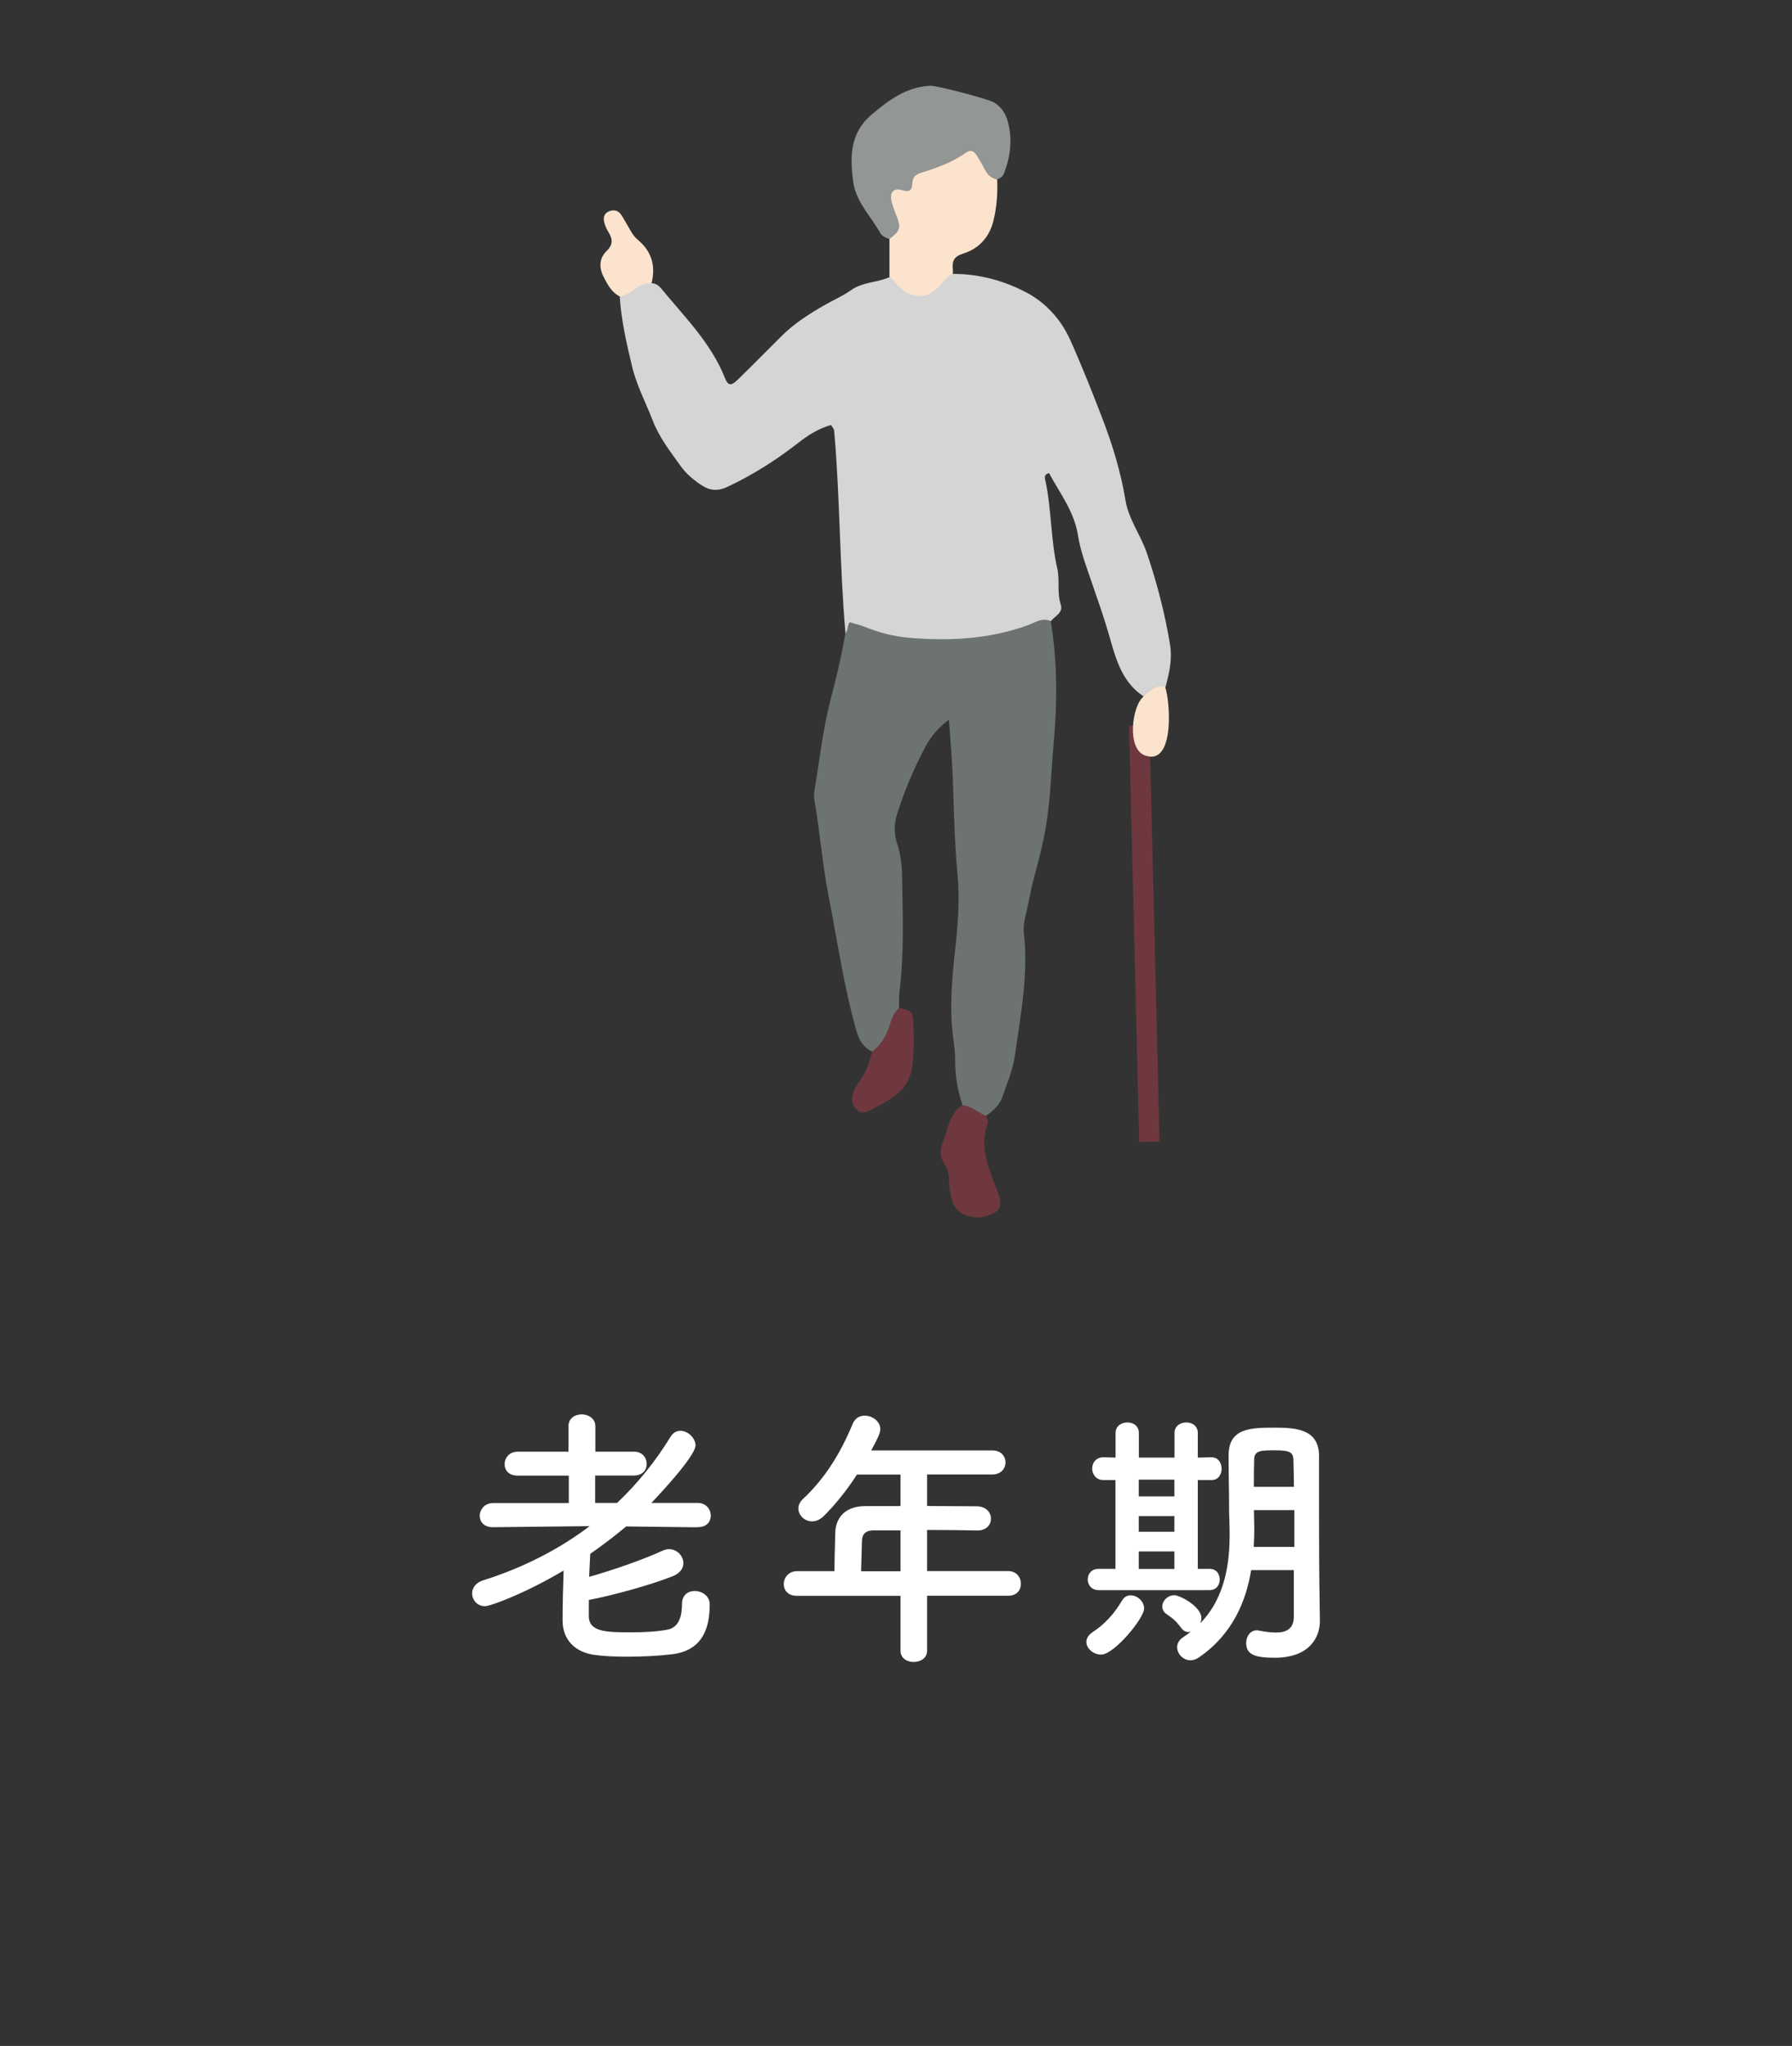 <?xml version="1.0" encoding="UTF-8"?><svg id="_レイヤー_2" xmlns="http://www.w3.org/2000/svg" viewBox="0 0 170 194"><rect x="0" y="0" width="170" height="194" fill="#333333" stroke="none"/><defs><style>.cls-1{fill:none;}.cls-2{fill:#fff;}.cls-3{fill:#fce3cd;}.cls-4{fill:#6c7371;}.cls-5{fill:#929694;}.cls-6{fill:#d5d5d5;}.cls-7{fill:#6e383e;}</style></defs><g id="contents"><g><rect class="cls-1" y="0" width="170" height="194"/><g><path class="cls-2" d="M66.21,144.82l-6.81-.08c-1.09,.91-2.24,1.79-3.41,2.6v.1c-.03,.73-.08,1.43-.1,2.08,2.18-.62,5.02-1.59,6.94-2.47,.21-.1,.44-.16,.62-.16,.78,0,1.38,.65,1.38,1.33,0,.47-.29,.96-1.04,1.25-2.18,.86-5.72,1.82-7.93,2.24v1.59c.05,1.46,1.72,1.48,4.08,1.48,1.22,0,2.5-.08,3.41-.26,1.09-.23,1.35-1.33,1.35-2.44,0-.83,.57-1.22,1.2-1.22,.7,0,1.43,.47,1.43,1.27,0,3.38-1.61,4.5-3.59,4.73-1.3,.16-2.83,.23-4.29,.23-1.09,0-2.16-.05-2.96-.16-1.92-.23-3.12-1.43-3.12-3.28,0-1.66,.05-3.12,.1-4.73-3.67,2.18-6.94,3.38-7.46,3.38-.75,0-1.22-.6-1.22-1.22,0-.49,.31-.99,1.01-1.22,3.74-1.17,7.18-2.91,10.14-5.15l-9.15,.1h-.03c-.86,0-1.25-.52-1.25-1.07,0-.6,.47-1.22,1.27-1.22h7.18v-2.6h-4.84c-.86,0-1.25-.52-1.25-1.07,0-.6,.44-1.2,1.25-1.2h4.81v-2.42c0-.75,.62-1.12,1.25-1.12s1.3,.39,1.3,1.12v2.42h3.67c.78,0,1.2,.57,1.2,1.17,0,.55-.39,1.09-1.2,1.09h-3.69v2.6h2.08c1.92-1.82,3.64-3.93,5.07-6.27,.26-.42,.6-.57,.94-.57,.7,0,1.43,.68,1.43,1.38,0,1.12-4.16,5.43-4.19,5.46h4.42c.78,0,1.22,.62,1.22,1.2s-.39,1.09-1.2,1.09h-.03Z"/><path class="cls-2" d="M87.95,151.32v5.2c0,.7-.62,1.07-1.27,1.07s-1.25-.36-1.25-1.07v-5.2h-9.83c-.86,0-1.25-.55-1.25-1.12s.44-1.22,1.25-1.22h3.56c0-.86,.03-1.82,.08-3.67,.03-1.17,.73-2.5,2.86-2.5h3.33v-2.99h-4.13c-1.01,1.56-2.16,2.96-3.17,3.95-.36,.34-.75,.49-1.09,.49-.7,0-1.3-.57-1.3-1.22,0-.31,.13-.62,.44-.91,2-1.87,3.51-4.21,4.71-7.12,.23-.55,.68-.78,1.14-.78,.73,0,1.48,.55,1.48,1.27,0,.39-.21,.83-.86,2.03h11.49c.83,0,1.25,.57,1.25,1.14s-.42,1.14-1.25,1.14h-6.19v2.99c1.59,0,3.2,.03,4.76,.03,.86,.03,1.3,.6,1.3,1.17s-.42,1.12-1.27,1.12h-.03c-1.51-.03-3.17-.05-4.76-.05v3.9h7.7c.78,0,1.2,.6,1.2,1.2s-.39,1.14-1.2,1.14h-7.7Zm-2.52-6.21h-2.52c-.88,0-1.12,.44-1.14,.99-.03,.81-.05,1.92-.08,2.89h3.74v-3.87Z"/><path class="cls-2" d="M103.06,155.69c0-.31,.18-.65,.57-.91,1.22-.81,2.08-1.77,2.83-3.04,.21-.34,.49-.47,.81-.47,.62,0,1.27,.57,1.27,1.25,0,.91-2.83,4.37-4.08,4.37-.73,0-1.4-.57-1.4-1.2Zm1.17-4.91c-.7,0-1.04-.52-1.04-1.01,0-.52,.34-1.01,1.04-1.01h1.59v-8.42h-1.14c-.7,0-1.07-.55-1.07-1.09s.36-1.07,1.07-1.07h.03l1.12,.03v-2.34c0-.65,.55-.99,1.12-.99s1.09,.34,1.09,.99v2.34h3.38v-2.34c0-.65,.55-.99,1.12-.99s1.09,.34,1.09,.99v2.34l1.27-.03h.03c.65,0,.96,.55,.96,1.09s-.31,1.07-.96,1.07h-1.3v8.42h1.12c.65,0,.96,.49,.96,1.01s-.31,1.01-.99,1.01h-10.48Zm7.18-10.48h-3.38v1.59h3.38v-1.59Zm0,3.46h-3.38v1.48h3.38v-1.48Zm0,3.35h-3.38v1.66h3.38v-1.66Zm11.34,1.77h-4.06c-.47,2.89-1.72,6.06-4.97,8.29-.26,.18-.55,.26-.78,.26-.7,0-1.27-.6-1.27-1.25,0-.34,.18-.68,.57-.94,.26-.16,.49-.34,.73-.52-.08,.03-.16,.03-.21,.03-.26,0-.49-.1-.68-.36-.49-.65-.78-.91-1.4-1.33-.31-.21-.42-.47-.42-.73,0-.55,.52-1.07,1.14-1.07,.55,0,2.57,1.09,2.57,2.16,0,.18-.05,.34-.1,.49,2.44-2.5,2.78-5.9,2.78-8.42,0-.91-.05-1.72-.05-2.29,0-1.85-.05-3.35-.05-5.2,0-2.63,2.16-2.63,4.47-2.63,2.08,0,4.08,.23,4.11,2.63v2.81c0,8.03,.03,8.87,.03,9.2l.05,3.67v.05c0,1.53-.99,3.46-4.29,3.46-1.98,0-2.7-.36-2.7-1.4,0-.6,.36-1.2,1.01-1.2,.08,0,.16,0,.23,.03,.55,.1,1.09,.18,1.56,.18,.99,0,1.72-.34,1.72-1.51v-4.42Zm.03-5.69h-3.82v.16c0,.52,.03,1.12,.03,1.77,0,.49-.03,1.01-.05,1.56h3.85v-3.48Zm-.03-2.21c0-.94-.03-1.82-.05-2.6-.03-.7-.42-.86-1.72-.86s-2,0-2,.86c-.03,.81-.03,1.69-.03,2.6h3.8Z"/></g><g><rect class="cls-7" x="107.59" y="68.79" width="1.93" height="39.49" transform="translate(-2.13 2.67) rotate(-1.4)"/><g><path class="cls-6" d="M108.5,66.04c-2.11-1.38-2.67-3.66-3.3-5.86-.47-1.64-1.04-3.23-1.59-4.84-.52-1.51-1.1-3.03-1.35-4.59-.36-2.28-1.73-3.99-2.74-5.89-.54,.14-.39,.52-.34,.75,.58,2.73,.49,5.55,1.12,8.29,.25,1.1-.04,2.29,.33,3.42,.26,.8-.56,1.08-.93,1.57-5.42,2.33-11,2.88-16.72,1.33-.94-.25-1.82-.48-2.77-.15-.57-6.41-.51-12.85-1.08-19.26-.02-.17-.19-.33-.29-.51-1.21,.34-2.19,.97-3.15,1.72-2.09,1.63-4.33,3.05-6.74,4.17-.84,.39-1.59,.35-2.4-.18-.77-.51-1.47-1.1-1.98-1.82-.98-1.37-2.02-2.69-2.65-4.32-.67-1.72-1.54-3.35-1.97-5.17-.52-2.18-1.02-4.36-1.16-6.6,.86-.77,1.64-1.77,3.03-1.24,.38,0,.67,.21,.9,.49,2.21,2.69,4.73,5.16,6.05,8.49,.29,.74,.58,.78,1.21,.17,1.4-1.36,2.77-2.76,4.16-4.14,1.21-1.21,2.65-2.12,4.12-2.96,.82-.47,1.7-.85,2.48-1.4,1.09-.77,2.48-.71,3.67-1.24,.64-.17,.84,.41,1.21,.7,1.2,.92,2.03,.9,3.21-.07,.47-.39,.79-1.08,1.59-.93,2.44,0,4.77,.63,6.89,1.73,1.88,.98,3.34,2.58,4.22,4.54,1.1,2.45,2.09,4.94,3.05,7.45,.97,2.51,1.75,5.08,2.19,7.75,.3,1.81,1.44,3.28,2.02,4.98,.96,2.83,1.71,5.7,2.2,8.66,.24,1.48-.07,2.73-.42,4.07-.65,.37-1.22,.89-2.03,.9Z"/><path class="cls-4" d="M80.19,60.06c.27-.26,.17-.66,.4-1.06,.51,.15,1.03,.27,1.52,.47,1.31,.52,2.66,.87,4.06,1,3.82,.33,7.58,.15,11.24-1.15,.72-.25,1.42-.8,2.27-.43,.64,3.83,.62,7.69,.28,11.54-.24,2.69-.3,5.4-.76,8.08-.27,1.59-.69,3.13-1.1,4.68-.34,1.26-.53,2.54-.85,3.8-.12,.5-.17,1-.12,1.49,.45,3.94-.32,7.8-.86,11.67-.19,1.32-.74,2.59-1.18,3.87-.27,.78-.88,1.32-1.56,1.78-.92,.08-1.62-.33-2.22-.98-.44-1.39-.72-2.81-.7-4.28,0-.65-.07-1.3-.16-1.94-.39-2.76-.17-5.5,.13-8.24,.27-2.49,.5-4.96,.25-7.49-.32-3.34-.33-6.71-.49-10.07-.07-1.44-.2-2.87-.32-4.56-1.05,.8-1.7,1.59-2.18,2.48-1.11,2.08-2.04,4.24-2.74,6.49-.29,.93-.3,1.86,.01,2.8,.34,1,.45,2.04,.47,3.11,.06,3.66,.2,7.32-.25,10.97-.06,.49-.03,1-.04,1.5-.55,1.57-.64,3.42-2.57,4.13-.81-.42-1.22-1.07-1.47-1.96-1.21-4.24-1.82-8.61-2.67-12.92-.58-3-.8-6.04-1.33-9.04-.04-.24-.04-.5,0-.74,.49-2.91,.8-5.86,1.54-8.71,.54-2.08,1.05-4.16,1.4-6.28Z"/><path class="cls-5" d="M84.37,22.67c-.33-.13-.69-.25-.86-.57-.89-1.6-2.32-2.97-2.57-4.86-.3-2.34-.36-4.61,1.79-6.41,1.61-1.35,3.2-2.53,5.36-2.69,.05,0,.1-.01,.15-.01,.63-.03,5.47,1.25,6.01,1.56,.69,.4,1.11,.99,1.33,1.74,.49,1.7,.29,3.36-.32,4.99-.11,.3-.36,.47-.65,.59-1.07,.26-1.38-.6-1.74-1.27-.46-.86-1-1.02-1.81-.49-.8,.52-1.7,.84-2.6,1.16-.73,.26-1.39,.56-1.68,1.36-.11,.29-.32,.56-.64,.57-1.65,.01-1.08,.96-.8,1.81,.51,1.55,.31,2.07-.96,2.52Z"/><path class="cls-3" d="M84.37,22.67c1.05-.8,1.12-1.06,.67-2.23-.2-.51-.42-1.03-.5-1.56-.1-.73,.32-1.07,1.05-.84,.7,.22,.94-.01,.96-.65,.01-.52,.25-.82,.75-.98,1.53-.47,3.03-1.01,4.35-1.94,.46-.32,.75-.12,.99,.24,.27,.42,.52,.85,.75,1.3,.27,.51,.6,.91,1.21,1.01,.05,1.35-.04,2.68-.38,4-.41,1.56-1.42,2.57-2.83,3.02-.91,.29-1.07,.71-1,1.48,.01,.15,0,.3,0,.45-.54,.28-.92,.75-1.31,1.19-1.11,1.26-2.72,1.25-4.08-.28-.2-.22-.34-.48-.62-.61,0-1.2,0-2.4,0-3.59Z"/><path class="cls-3" d="M110.23,71.19c-.36,.5-.88,.72-1.64,.43-1.72-.65-1.21-4.71-.09-5.59,.6-.47,1.12-1.13,2.03-.89,.34,.88,.72,4.62-.3,6.05Z"/><path class="cls-7" d="M91.31,104.81c.87,.03,1.45,.71,2.22,.98,.07,.24,.26,.52,.19,.7-.87,2.28,.11,4.29,.84,6.34,.1,.28,.25,.55,.31,.84,.11,.53-.02,1.02-.5,1.31-1.52,.94-3.71,.4-4.08-1.24-.14-.59-.26-1.17-.26-1.77,0-.56-.09-1.07-.42-1.56-.45-.66-.49-1.41-.16-2.14,.54-1.2,.56-2.68,1.86-3.47Z"/><path class="cls-7" d="M82.72,99.7c.88-.61,1.36-1.49,1.67-2.48,.19-.62,.42-1.19,.89-1.65,1.19,.27,1.31,.35,1.36,1.38,.07,1.45,.08,2.9-.13,4.34-.17,1.18-.83,2.04-1.73,2.7-.68,.5-1.46,.86-2.2,1.28-.42,.24-.86,.33-1.25,0-.41-.35-.56-.82-.47-1.35,.1-.56,.42-1.02,.73-1.47,.59-.84,.93-1.76,1.13-2.75Z"/><path class="cls-3" d="M61.8,26.86c-.62-.04-1.13,.22-1.6,.57-.43,.32-.88,.6-1.43,.67-.75-.4-1.12-1.09-1.49-1.81-.47-.9-.45-1.79,.26-2.48,.65-.63,.58-1.16,.17-1.82-.18-.29-.32-.62-.4-.96-.1-.42,.02-.81,.46-.99,.4-.16,.8-.12,1.09,.23,.19,.23,.31,.51,.47,.76,.37,.58,.63,1.26,1.18,1.71,1.32,1.11,1.71,2.48,1.3,4.12Z"/></g></g></g></g></svg>